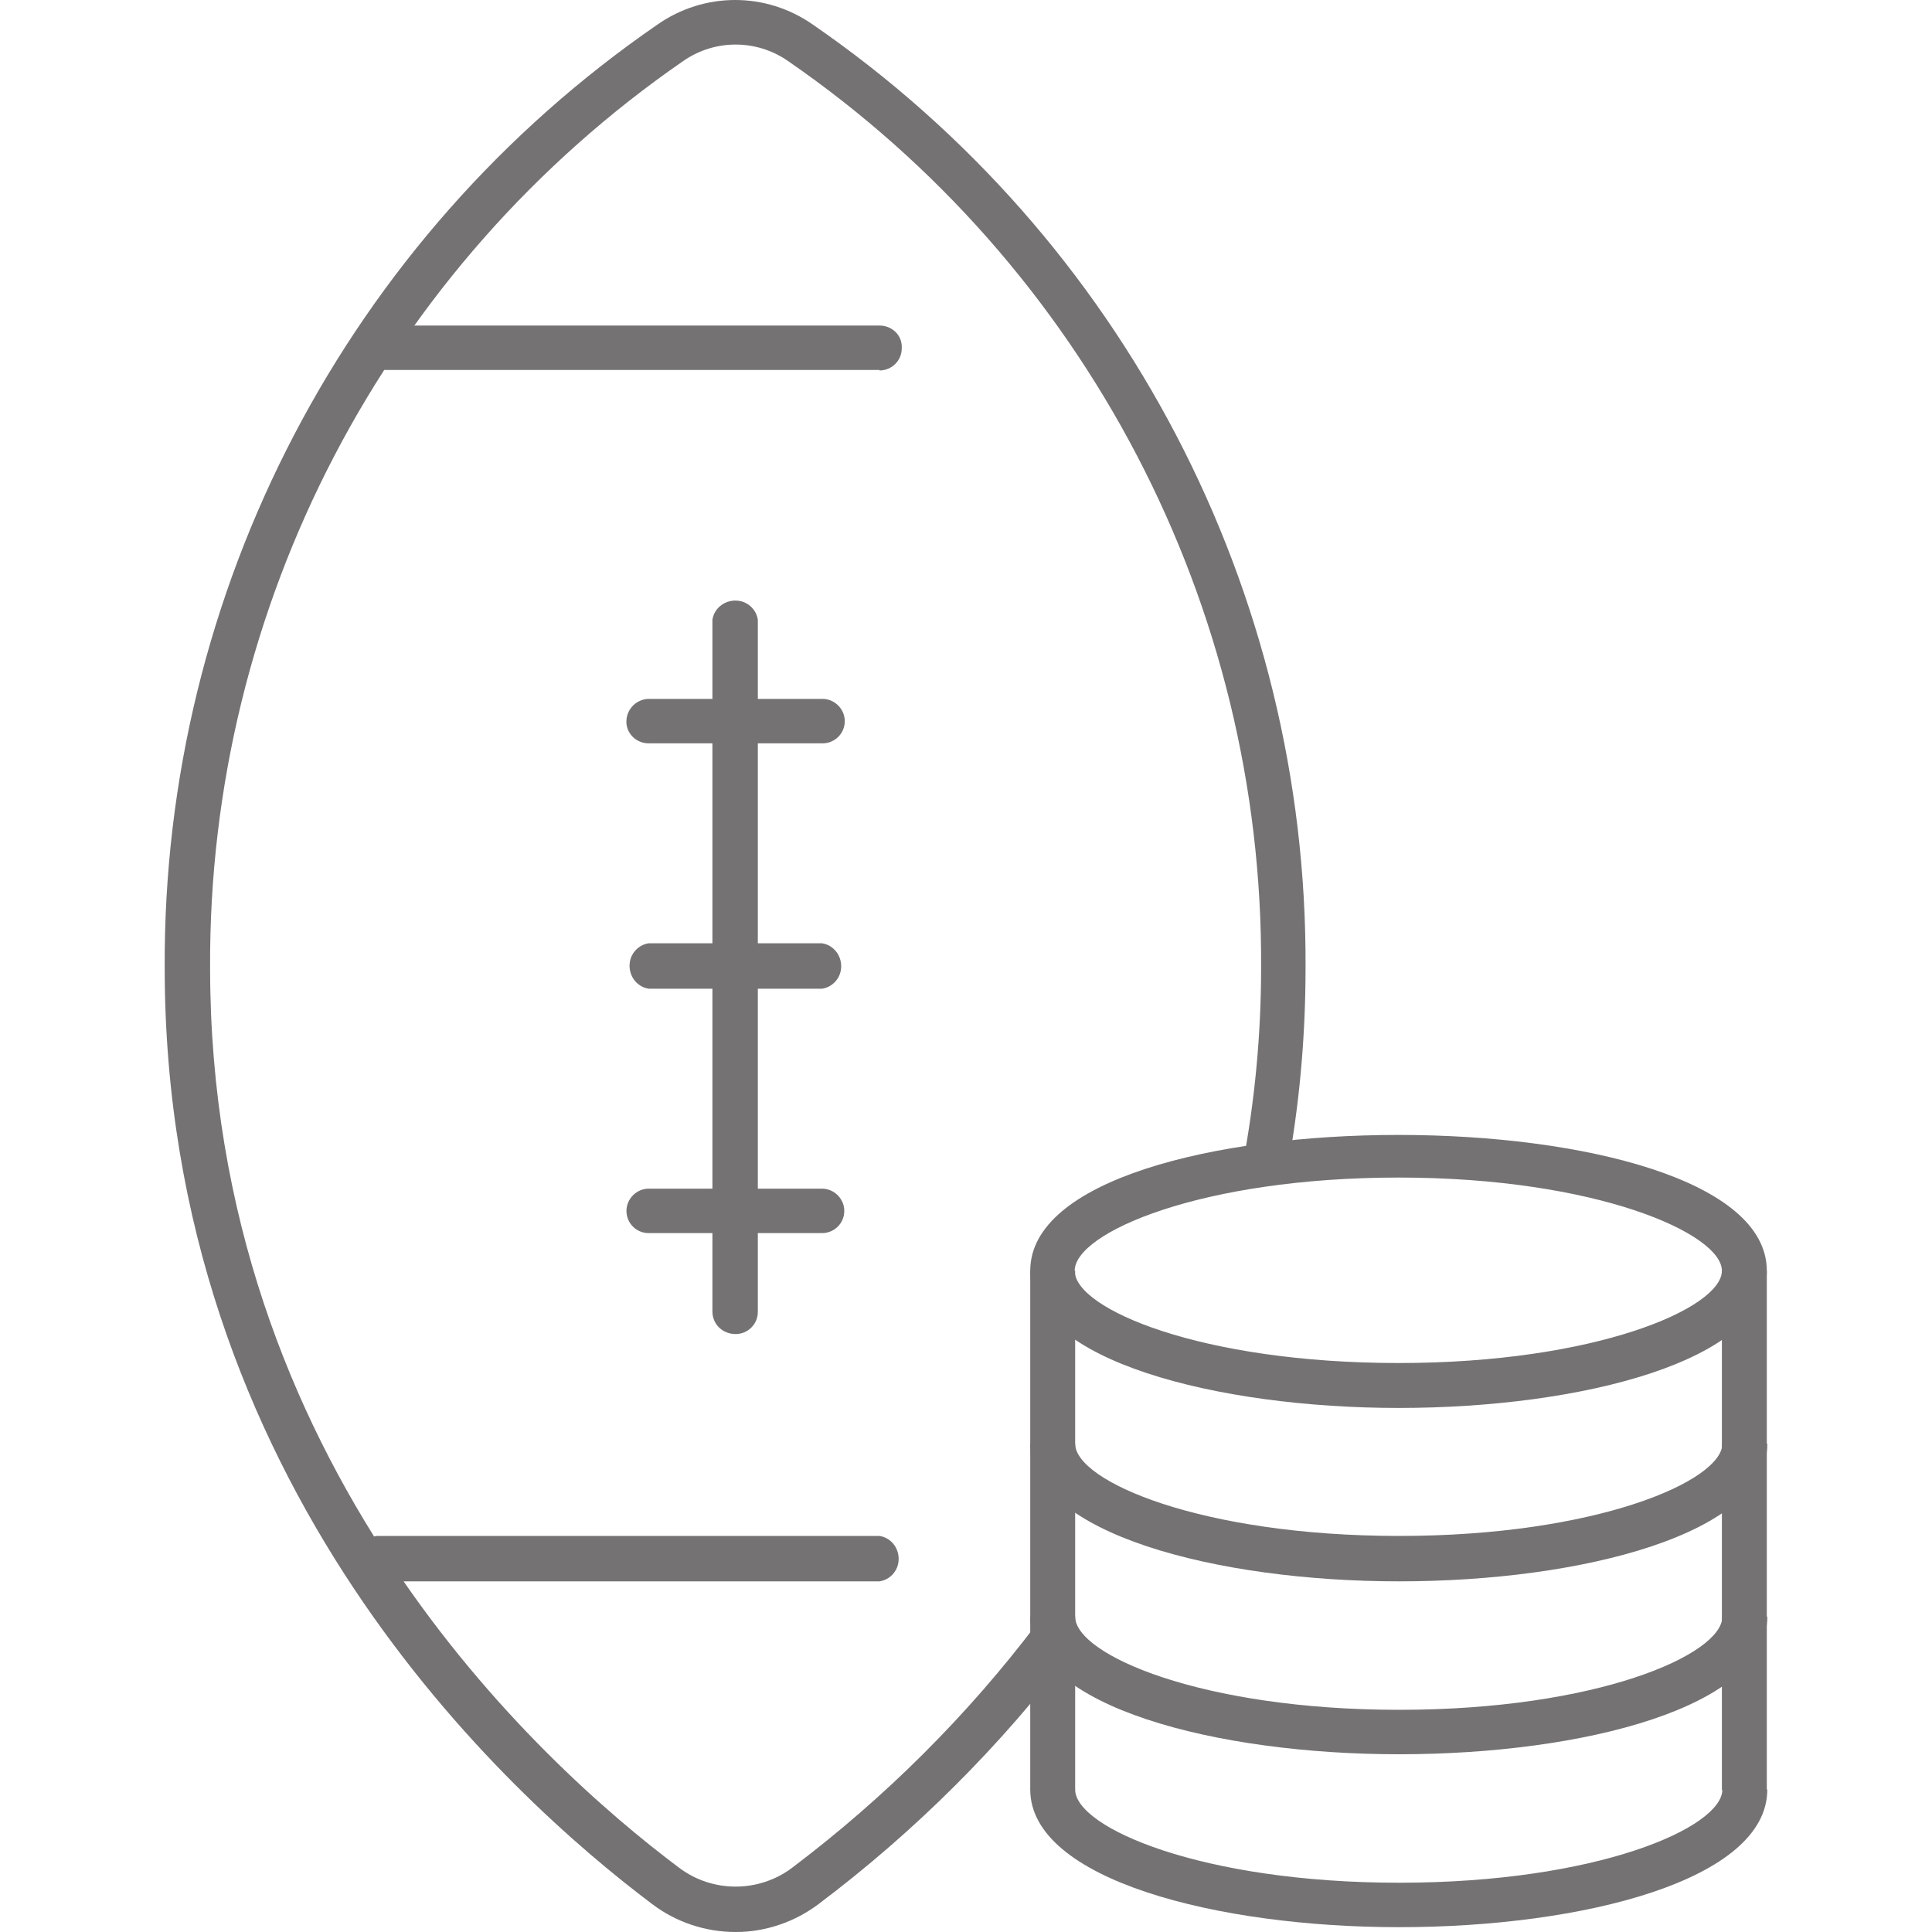 <?xml version="1.0" encoding="UTF-8"?><svg id="Layer_1" xmlns="http://www.w3.org/2000/svg" viewBox="0 0 40 40"><defs><style>.cls-1{fill:#747272;}</style></defs><g id="Layer_4"><path class="cls-1" d="m18.21,7.66H7.8c-.25,0-.46-.21-.46-.46,0-.26.21-.46.46-.46h10.41c.25,0,.46.19.46.44,0,0,0,.02,0,.03,0,.26-.21.46-.46.46Z"/><path class="cls-1" d="m18.21,32.74H7.8c-.26-.04-.43-.29-.39-.55.03-.2.19-.36.39-.39h10.41c.26.04.43.29.39.55-.03.2-.19.36-.39.39Z"/><path class="cls-1" d="m15.23,40c-.62,0-1.23-.2-1.73-.58-3.03-2.28-10.09-8.71-10.09-19.38-.04-7.8,3.78-15.11,10.2-19.53.97-.68,2.25-.68,3.22,0,6.42,4.42,10.24,11.74,10.2,19.53,0,1.44-.13,2.89-.4,4.3l-.91-.18c.26-1.36.39-2.74.39-4.13.04-7.49-3.63-14.52-9.8-18.77-.65-.45-1.51-.45-2.16,0C7.98,5.52,4.31,12.55,4.35,20.04c0,10.25,6.79,16.44,9.71,18.63.69.52,1.65.52,2.34,0,1.92-1.45,3.63-3.15,5.08-5.07l.74.56c-1.5,1.99-3.28,3.76-5.27,5.26-.49.37-1.1.58-1.71.58Z"/><path class="cls-1" d="m15.23,27.62c-.26,0-.47-.19-.48-.45,0,0,0,0,0-.01v-14.33c.04-.26.29-.43.55-.39.2.03.36.19.39.39v14.33c0,.26-.21.46-.46.46h0Z"/><path class="cls-1" d="m17.02,20.47h-3.59c-.26-.04-.43-.29-.39-.55.03-.2.19-.36.39-.39h3.59c.26.04.43.29.39.55-.03.2-.19.36-.39.39Z"/><path class="cls-1" d="m17.02,15.39h-3.59c-.24,0-.44-.18-.46-.41-.02-.26.17-.49.44-.51,0,0,.02,0,.03,0h3.59c.25,0,.46.21.46.46,0,.26-.21.46-.46.46Z"/><path class="cls-1" d="m17.02,25.53h-3.59c-.26,0-.46-.21-.46-.46h0c0-.25.21-.46.46-.46h3.59c.25,0,.46.21.46.46,0,.26-.21.46-.46.46Z"/><path class="cls-1" d="m28.96,29.15c-3.75,0-7.63-.98-7.63-2.84,0-3.75,15.25-3.75,15.25,0,0,1.86-3.83,2.84-7.62,2.84Zm0-4.77c-4.09,0-6.71,1.14-6.71,1.93s2.62,1.91,6.71,1.91,6.69-1.14,6.69-1.91-2.6-1.93-6.69-1.93Z"/><path class="cls-1" d="m28.96,39.9c-3.75,0-7.63-.98-7.63-2.85h.93c0,.79,2.62,1.93,6.71,1.93s6.69-1.14,6.69-1.93h.93c0,1.88-3.83,2.85-7.62,2.85Z"/><path class="cls-1" d="m28.96,36.32c-3.75,0-7.63-.98-7.63-2.85h.93c0,.79,2.62,1.93,6.71,1.93s6.69-1.14,6.69-1.93h.93c0,1.88-3.83,2.85-7.62,2.85Z"/><path class="cls-1" d="m28.96,32.74c-3.75,0-7.63-.99-7.63-2.85h.93c0,.78,2.62,1.91,6.71,1.91s6.69-1.14,6.69-1.91h.93c0,1.86-3.83,2.85-7.62,2.85Z"/><rect class="cls-1" x="21.33" y="26.31" width=".93" height="10.75"/><rect class="cls-1" x="35.65" y="26.31" width=".93" height="10.75"/></g></svg>